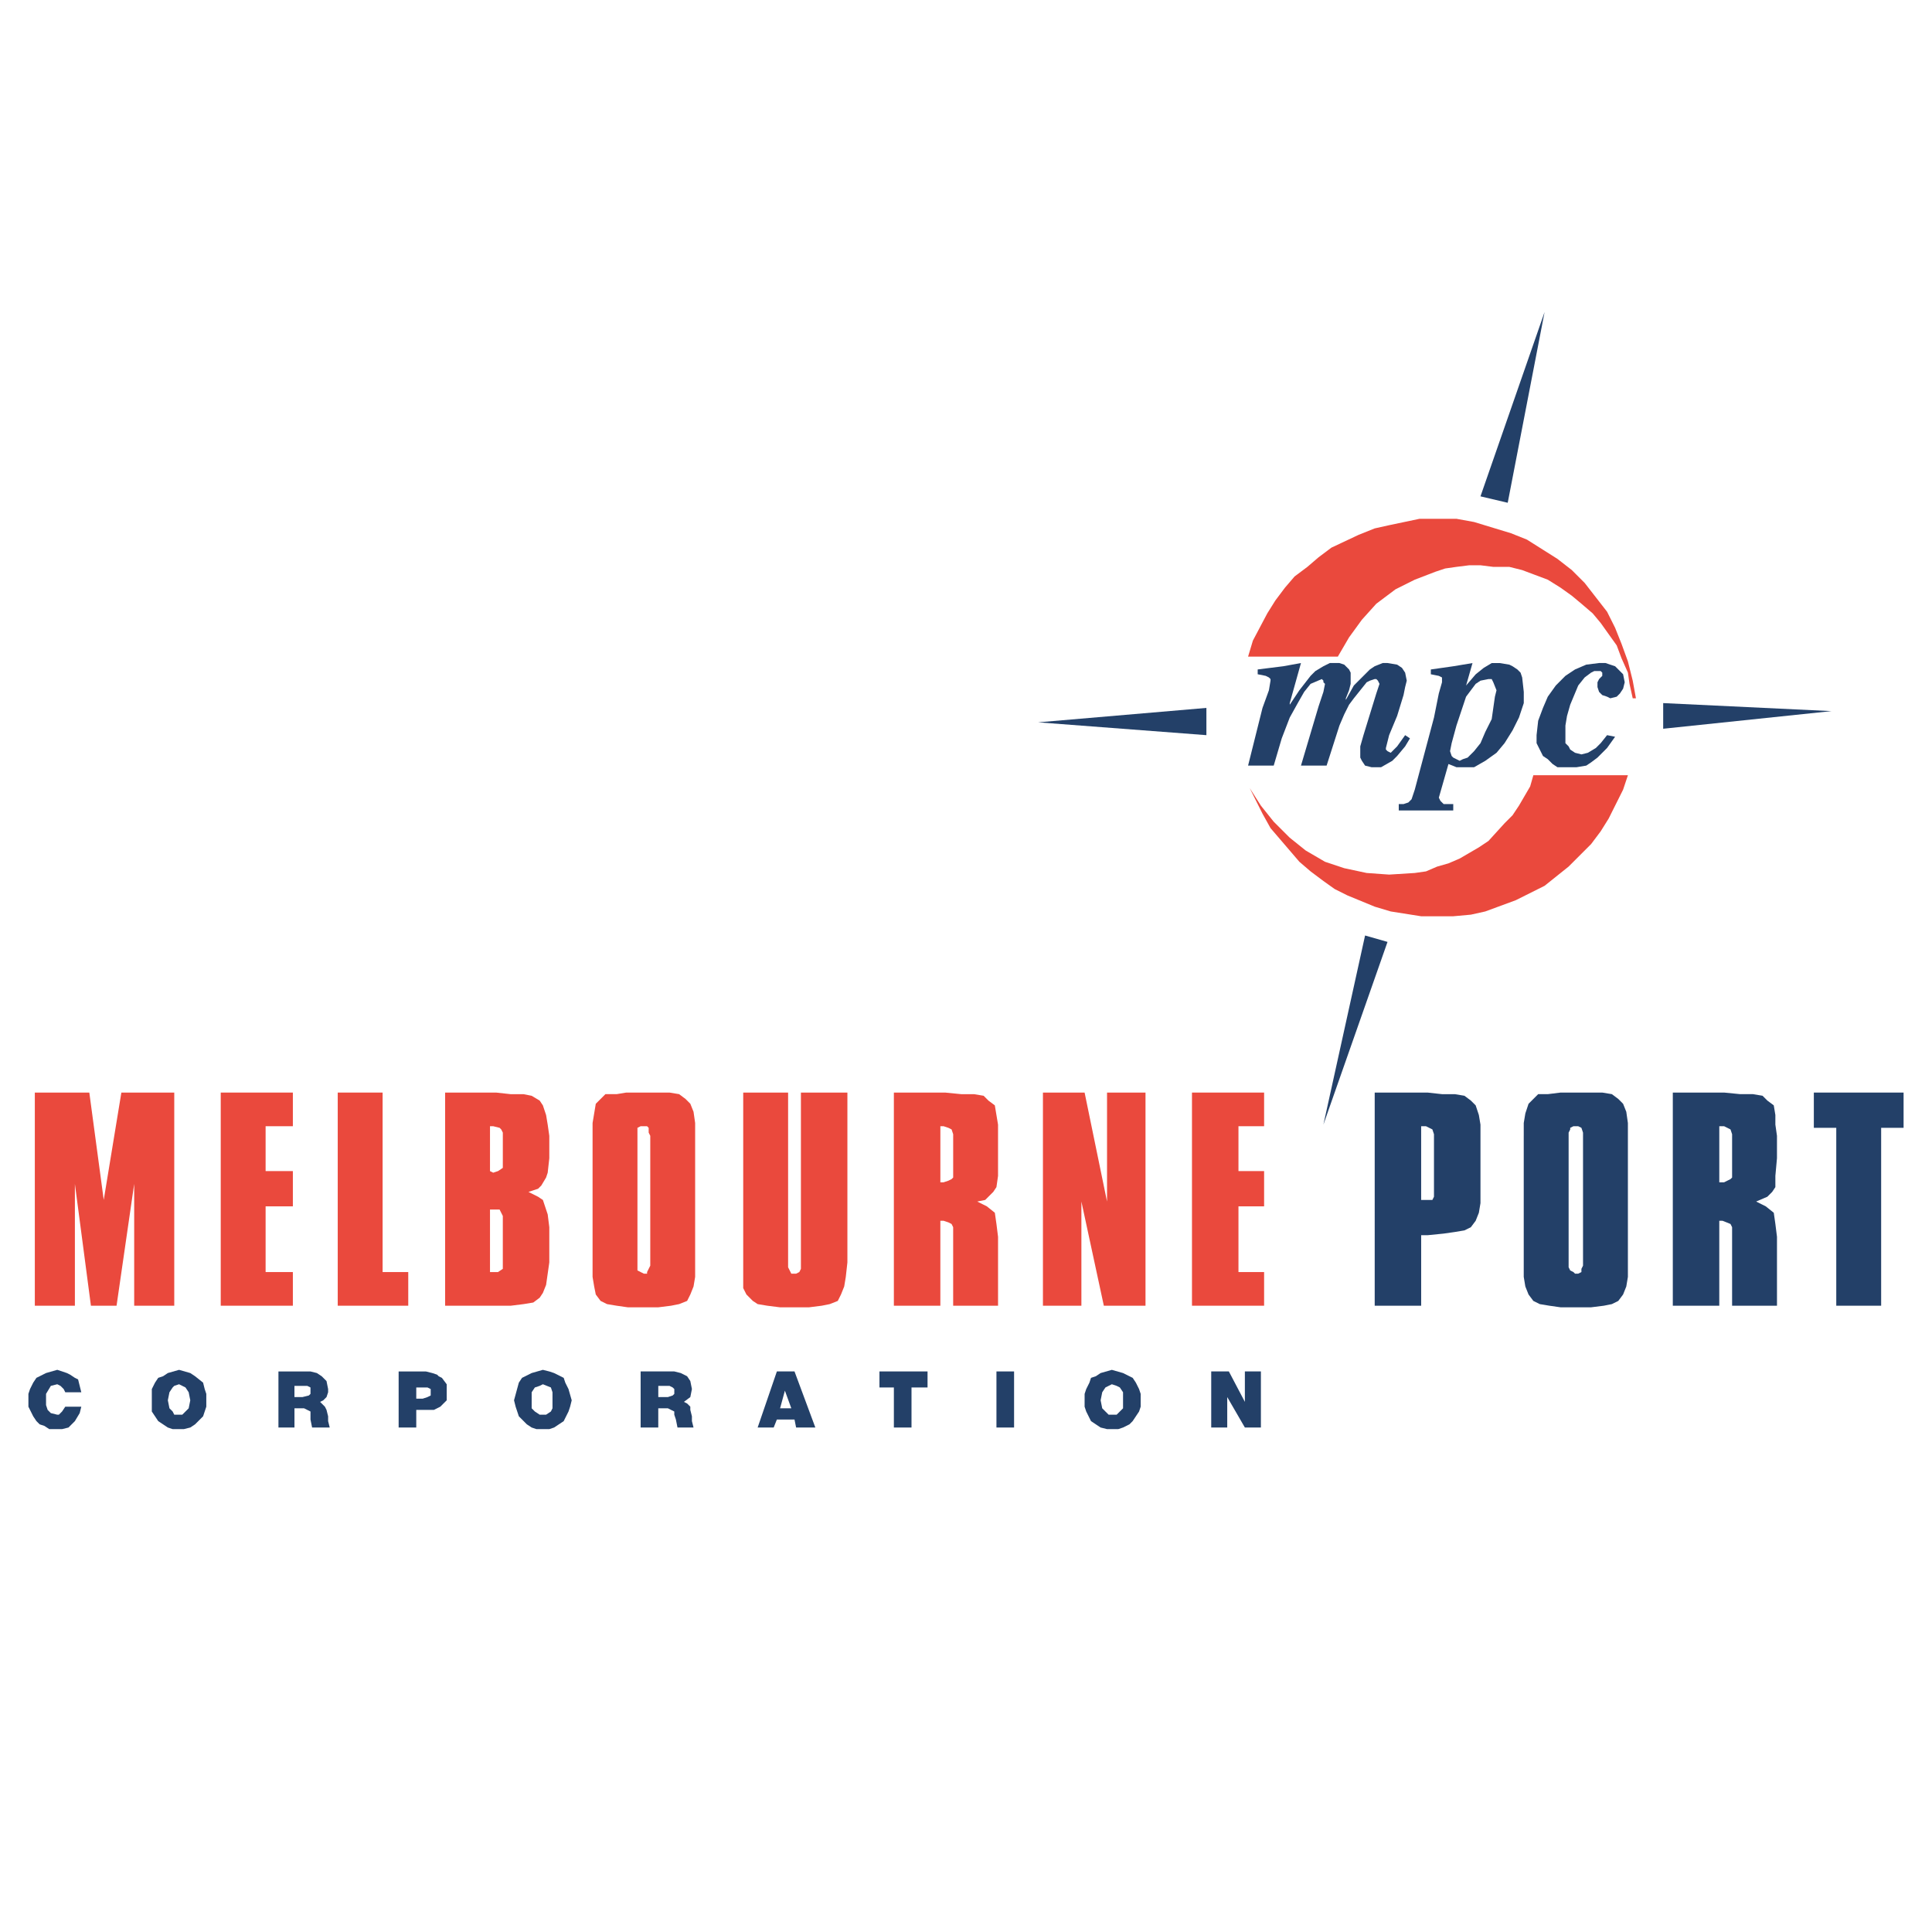 <?xml version="1.0" encoding="utf-8"?>
<!-- Generator: Adobe Illustrator 13.0.0, SVG Export Plug-In . SVG Version: 6.00 Build 14948)  -->
<!DOCTYPE svg PUBLIC "-//W3C//DTD SVG 1.0//EN" "http://www.w3.org/TR/2001/REC-SVG-20010904/DTD/svg10.dtd">
<svg version="1.0" id="Layer_1" xmlns="http://www.w3.org/2000/svg" xmlns:xlink="http://www.w3.org/1999/xlink" x="0px" y="0px"
	 width="192.756px" height="192.756px" viewBox="0 0 192.756 192.756" enable-background="new 0 0 192.756 192.756"
	 xml:space="preserve">
<g>
	<polygon fill-rule="evenodd" clip-rule="evenodd" fill="#FFFFFF" points="0,0 192.756,0 192.756,192.756 0,192.756 0,0 	"/>
	<polygon fill-rule="evenodd" clip-rule="evenodd" fill="#EA493D" points="7.472,130.271 3.474,130.271 3.474,109.006 
		8.911,109.006 10.35,119.719 12.109,109.006 17.386,109.006 17.386,130.271 13.388,130.271 13.388,118.119 11.629,130.271 
		9.071,130.271 7.472,118.119 7.472,130.271 	"/>
	<polygon fill-rule="evenodd" clip-rule="evenodd" fill="#EA493D" points="22.023,109.006 29.219,109.006 29.219,112.363 
		26.5,112.363 26.5,116.84 29.219,116.84 29.219,120.357 26.5,120.357 26.5,126.914 29.219,126.914 29.219,130.271 22.023,130.271 
		22.023,109.006 	"/>
	<polygon fill-rule="evenodd" clip-rule="evenodd" fill="#EA493D" points="33.696,109.006 38.173,109.006 38.173,126.914 
		40.731,126.914 40.731,130.271 33.696,130.271 33.696,109.006 	"/>
	<path fill-rule="evenodd" clip-rule="evenodd" fill="#EA493D" d="M50.166,115.881v0.639l-0.479,0.32l-0.48,0.16l-0.32-0.16v-4.477
		h0.32l0.64,0.16l0.16,0.16l0.16,0.318V115.881L50.166,115.881z M44.41,130.271h6.556l1.279-0.16l0.959-0.158l0.64-0.48l0.32-0.48
		l0.32-0.799l0.16-1.119l0.16-1.119v-3.518l-0.16-1.279l-0.16-0.48l-0.16-0.48l-0.16-0.479l-0.479-0.32l-0.959-0.479l0.479-0.16
		l0.48-0.16l0.32-0.32l0.479-0.799l0.16-0.48l0.16-1.439v-2.238l-0.16-1.119l-0.16-0.959l-0.32-0.961l-0.32-0.479l-0.799-0.48
		l-0.8-0.16h-1.279l-1.439-0.158H44.41V130.271L44.41,130.271z M50.166,125.955v0.639l-0.479,0.32h-0.8v-6.236h0.959l0.16,0.32
		l0.16,0.318V125.955L50.166,125.955z"/>
	<path fill-rule="evenodd" clip-rule="evenodd" fill="#EA493D" d="M63.598,113.322v-0.639v-0.16l0.32-0.16h0.64l0.16,0.16v0.479
		l0.16,0.32v12.953l-0.319,0.639v0.16h-0.32l-0.64-0.32v-0.32V113.322L63.598,113.322z M59.121,113.322v14.072l0.16,0.959
		l0.16,0.799l0.48,0.641l0.639,0.318l0.959,0.16l1.119,0.16h3.039l1.279-0.16l0.8-0.16l0.799-0.318l0.32-0.641l0.32-0.799
		l0.16-0.959v-15.352l-0.16-1.119l-0.32-0.799l-0.479-0.48l-0.64-0.48l-0.959-0.158h-4.317l-0.959,0.158H60.4l-0.479,0.48
		l-0.48,0.48l-0.16,0.959l-0.16,0.959V113.322L59.121,113.322z"/>
	<polygon fill-rule="evenodd" clip-rule="evenodd" fill="#EA493D" points="78.629,109.006 78.629,126.434 78.949,127.074 
		79.428,127.074 79.748,126.914 79.908,126.594 79.908,109.006 84.545,109.006 84.545,125.955 84.385,127.395 84.226,128.354 
		83.906,129.152 83.586,129.793 82.786,130.111 81.987,130.271 80.708,130.432 77.829,130.432 76.55,130.271 75.591,130.111 
		75.111,129.793 74.471,129.152 74.151,128.514 74.151,127.395 74.151,109.006 78.629,109.006 	"/>
	<path fill-rule="evenodd" clip-rule="evenodd" fill="#EA493D" d="M95.099,116.52v0.961l-0.16,0.16l-0.32,0.158l-0.479,0.16h-0.32
		v-5.596h0.32l0.479,0.16l0.32,0.16l0.16,0.479V116.52L95.099,116.52z M89.182,130.271h4.637v-8.475h0.32l0.479,0.16l0.32,0.16
		l0.16,0.32v7.834h4.478v-6.875l-0.16-1.279l-0.16-1.119l-0.799-0.641l-0.32-0.16l-0.639-0.318l0.799-0.16l0.319-0.32l0.48-0.479
		l0.319-0.48l0.16-1.119v-5.117l-0.16-0.959l-0.16-0.961l-0.64-0.479l-0.479-0.48l-0.959-0.16h-1.279l-1.599-0.158h-5.117V130.271
		L89.182,130.271z"/>
	<polygon fill-rule="evenodd" clip-rule="evenodd" fill="#EA493D" points="104.054,109.006 108.211,109.006 110.449,119.879 
		110.449,109.006 114.287,109.006 114.287,130.271 110.13,130.271 107.891,119.879 107.891,130.271 104.054,130.271 
		104.054,109.006 	"/>
	<polygon fill-rule="evenodd" clip-rule="evenodd" fill="#EA493D" points="118.924,109.006 126.12,109.006 126.12,112.363 
		123.562,112.363 123.562,116.84 126.12,116.84 126.12,120.357 123.562,120.357 123.562,126.914 126.12,126.914 126.12,130.271 
		118.924,130.271 118.924,109.006 	"/>
	<path fill-rule="evenodd" clip-rule="evenodd" fill="#234068" d="M141.79,112.363h0.48l0.319,0.16l0.32,0.16l0.159,0.479v6.236
		l-0.159,0.32h-0.32h-0.8V112.363L141.79,112.363z M137.153,130.271h4.637v-7.035h0.641l1.599-0.16l1.119-0.16l0.959-0.16
		l0.64-0.318l0.48-0.641l0.319-0.799l0.16-0.959v-7.836l-0.16-0.959l-0.319-0.961l-0.48-0.479l-0.64-0.48l-0.959-0.16h-1.279
		l-1.438-0.158h-5.277V130.271L137.153,130.271z"/>
	<path fill-rule="evenodd" clip-rule="evenodd" fill="#234068" d="M156.502,113.322v-0.32l0.159-0.318v-0.16l0.32-0.16h0.479
		l0.319,0.16l0.16,0.479v13.273l-0.16,0.318v0.32l-0.319,0.16h-0.319l-0.16-0.16l-0.32-0.16l-0.159-0.32V113.322L156.502,113.322z
		 M152.024,113.322v14.072l0.16,0.959l0.319,0.799l0.479,0.641l0.64,0.318l0.96,0.16l1.119,0.16h3.038l1.279-0.16l0.8-0.16
		l0.64-0.318l0.479-0.641l0.319-0.799l0.16-0.959v-15.352l-0.16-1.119l-0.319-0.799l-0.479-0.48l-0.64-0.48l-0.96-0.158h-4.157
		l-1.279,0.158h-0.959l-0.48,0.48l-0.479,0.48l-0.319,0.959l-0.16,0.959V113.322L152.024,113.322z"/>
	<path fill-rule="evenodd" clip-rule="evenodd" fill="#234068" d="M172.812,116.52v0.961l-0.16,0.16l-0.319,0.158l-0.319,0.16h-0.48
		v-5.596h0.48l0.319,0.16l0.319,0.16l0.16,0.479V116.52L172.812,116.52z M166.896,130.271h4.637v-8.475h0.32l0.799,0.32l0.16,0.32
		v7.834h4.478v-6.875l-0.16-1.279l-0.16-1.119l-0.799-0.641l-0.32-0.16l-0.64-0.318l1.119-0.48l0.48-0.479l0.319-0.48v-0.641v-0.479
		l0.16-1.76v-2.238l-0.16-1.119v-0.959l-0.16-0.961l-0.64-0.479l-0.479-0.48l-0.959-0.16h-1.279l-1.599-0.158h-5.117V130.271
		L166.896,130.271z"/>
	<polygon fill-rule="evenodd" clip-rule="evenodd" fill="#234068" points="183.205,112.523 180.967,112.523 180.967,109.006 
		189.921,109.006 189.921,112.523 187.683,112.523 187.683,130.271 183.205,130.271 183.205,112.523 	"/>
	<polygon fill-rule="evenodd" clip-rule="evenodd" fill="#234068" points="6.512,138.906 6.512,138.906 6.353,138.586 
		6.033,138.268 5.713,138.107 5.073,138.268 4.594,139.066 4.594,140.186 4.753,140.666 5.073,140.986 5.713,141.145 5.873,141.145 
		6.192,140.826 6.512,140.346 8.111,140.346 7.952,140.986 7.472,141.785 7.152,142.105 6.833,142.424 6.192,142.584 4.914,142.584 
		4.434,142.266 3.954,142.105 3.634,141.785 3.314,141.305 2.995,140.666 2.834,140.346 2.834,139.066 2.995,138.586 3.314,137.947 
		3.634,137.467 3.954,137.309 4.594,136.988 5.713,136.668 6.672,136.988 6.992,137.148 7.472,137.467 7.792,137.627 8.111,138.906 
		6.512,138.906 	"/>
	<path fill-rule="evenodd" clip-rule="evenodd" fill="#234068" d="M16.746,139.707L16.746,139.707l0.16-0.801l0.32-0.479l0.16-0.16
		l0.48-0.16l0.32,0.16l0.32,0.16l0.319,0.479l0.16,0.801l-0.16,0.799l-0.319,0.32l-0.32,0.318h-0.8l-0.16-0.318l-0.32-0.32
		L16.746,139.707L16.746,139.707z M15.147,139.707v0.639v0.48l0.639,0.959l0.48,0.32l0.479,0.318l0.48,0.16h1.119l0.64-0.16
		l0.48-0.318l0.32-0.32l0.479-0.48l0.16-0.479l0.16-0.48v-1.279l-0.16-0.48l-0.16-0.639l-0.799-0.639l-0.48-0.32l-1.119-0.32
		l-1.12,0.32l-0.479,0.32l-0.48,0.158l-0.32,0.48l-0.319,0.639v0.48V139.707L15.147,139.707z"/>
	<path fill-rule="evenodd" clip-rule="evenodd" fill="#234068" d="M29.378,138.268h1.279l0.32,0.16v0.158v0.16v0.32l-0.16,0.16
		l-0.64,0.16h-0.8V138.268L29.378,138.268z M27.78,142.424h1.599v-1.918h0.959l0.32,0.16l0.32,0.16v0.318v0.48l0.16,0.799h1.759
		l-0.16-0.639v-0.48l-0.16-0.639l-0.16-0.32l-0.32-0.32l-0.16-0.16l0.32-0.158l0.32-0.32l0.16-0.48v-0.32l-0.16-0.799l-0.479-0.479
		l-0.48-0.32l-0.64-0.16H27.78V142.424L27.78,142.424z"/>
	<path fill-rule="evenodd" clip-rule="evenodd" fill="#234068" d="M41.531,138.428h1.12l0.32,0.158v0.641l-0.32,0.16l-0.48,0.16
		h-0.64V138.428L41.531,138.428z M39.772,142.424h1.759v-1.758h0.959h0.799l0.64-0.32l0.32-0.32l0.32-0.318v-0.48v-0.48v-0.639
		l-0.48-0.641l-0.319-0.158l-0.16-0.16l-0.479-0.16l-0.64-0.16h-2.718V142.424L39.772,142.424z"/>
	<path fill-rule="evenodd" clip-rule="evenodd" fill="#234068" d="M53.044,139.707v-0.801l0.319-0.479l0.48-0.16l0.32-0.16
		l0.799,0.32l0.16,0.479v1.6l-0.16,0.32l-0.479,0.318h-0.64l-0.48-0.318l-0.319-0.32V139.707L53.044,139.707z M51.285,139.707
		L51.285,139.707l0.16,0.639l0.16,0.48l0.16,0.479l0.799,0.801l0.48,0.318l0.479,0.16h1.279l0.48-0.16l0.479-0.318l0.479-0.32
		l0.48-0.959l0.16-0.48l0.16-0.639l-0.32-1.121l-0.32-0.639l-0.16-0.48l-0.959-0.479l-0.48-0.16l-0.64-0.16l-1.119,0.32
		l-0.959,0.479l-0.32,0.48L51.285,139.707L51.285,139.707z"/>
	<path fill-rule="evenodd" clip-rule="evenodd" fill="#234068" d="M65.677,138.268h1.119l0.32,0.16l0.16,0.158v0.48l-0.16,0.16
		l-0.479,0.16h-0.959V138.268L65.677,138.268z M63.917,142.424h1.759v-1.918h0.959l0.319,0.16l0.32,0.16v0.318l0.16,0.48l0.16,0.799
		h1.599l-0.16-0.639v-0.48l-0.16-0.639v-0.32l-0.32-0.32l-0.319-0.16l0.639-0.479l0.16-0.801l-0.16-0.799l-0.32-0.479l-0.639-0.32
		l-0.64-0.16h-3.358V142.424L63.917,142.424z"/>
	<path fill-rule="evenodd" clip-rule="evenodd" fill="#234068" d="M77.829,140.506l0.48-1.76l0.64,1.76H77.829L77.829,140.506z
		 M75.591,142.424h1.599l0.319-0.799h1.759l0.16,0.799h1.919l-2.079-5.596h-1.759L75.591,142.424L75.591,142.424z"/>
	<polygon fill-rule="evenodd" clip-rule="evenodd" fill="#234068" points="89.182,138.428 87.743,138.428 87.743,136.828 
		92.541,136.828 92.541,138.428 90.941,138.428 90.941,142.424 89.182,142.424 89.182,138.428 	"/>
	<polygon fill-rule="evenodd" clip-rule="evenodd" fill="#234068" points="99.416,136.828 101.175,136.828 101.175,142.424 
		99.416,142.424 99.416,136.828 	"/>
	<path fill-rule="evenodd" clip-rule="evenodd" fill="#234068" d="M109.81,139.707L109.81,139.707l0.16-0.801l0.32-0.479l0.319-0.16
		l0.319-0.16l0.48,0.16l0.319,0.16l0.32,0.479v0.801v0.799l-0.32,0.32l-0.319,0.318h-0.8l-0.319-0.318l-0.32-0.32L109.81,139.707
		L109.81,139.707z M108.211,139.707v0.639l0.16,0.48l0.479,0.959l0.479,0.32l0.479,0.318l0.64,0.16h1.12l0.479-0.16l0.64-0.318
		l0.319-0.32l0.64-0.959l0.16-0.48v-1.279l-0.16-0.48l-0.319-0.639l-0.32-0.48l-0.319-0.158l-0.64-0.32l-1.12-0.32l-1.119,0.32
		l-0.479,0.32l-0.479,0.158l-0.16,0.48l-0.319,0.639l-0.16,0.48V139.707L108.211,139.707z"/>
	<polygon fill-rule="evenodd" clip-rule="evenodd" fill="#234068" points="120.844,136.828 122.603,136.828 124.201,139.865 
		124.201,136.828 125.8,136.828 125.8,142.424 124.201,142.424 122.442,139.387 122.442,142.424 120.844,142.424 120.844,136.828 	
		"/>
	<polygon fill-rule="evenodd" clip-rule="evenodd" fill="#EA493D" points="133.476,65.511 133.476,65.511 134.595,63.593 
		135.874,61.833 137.313,60.235 139.231,58.795 141.151,57.836 143.229,57.037 144.189,56.717 145.309,56.557 146.588,56.397 
		147.707,56.397 148.986,56.557 150.585,56.557 151.864,56.876 153.144,57.356 154.423,57.836 155.702,58.636 156.821,59.435 
		157.78,60.235 158.9,61.194 159.7,62.153 160.499,63.272 161.299,64.392 161.778,65.671 162.418,67.11 162.578,68.23 
		162.897,69.669 163.218,69.669 162.897,67.91 162.418,65.991 161.778,64.232 161.139,62.633 160.339,61.034 159.22,59.595 
		158.101,58.156 156.821,56.876 155.383,55.757 152.344,53.838 150.745,53.199 147.067,52.08 145.309,51.76 141.631,51.76 
		138.593,52.399 137.153,52.719 135.555,53.359 132.836,54.638 131.557,55.598 130.438,56.557 129.158,57.516 128.198,58.636 
		127.239,59.915 126.439,61.194 125.001,63.913 124.521,65.511 133.476,65.511 	"/>
	<polygon fill-rule="evenodd" clip-rule="evenodd" fill="#EA493D" points="152.983,77.344 152.983,77.344 152.664,78.463 
		151.545,80.382 150.905,81.342 150.105,82.142 148.506,83.9 147.547,84.54 145.628,85.659 144.509,86.139 143.39,86.458 
		142.271,86.938 141.151,87.098 138.593,87.258 136.354,87.098 134.115,86.619 132.196,85.979 130.277,84.859 128.679,83.58 
		127.079,81.981 125.8,80.382 124.681,78.624 125.32,79.903 125.96,81.182 126.76,82.621 127.719,83.74 128.679,84.859 
		129.638,85.979 130.757,86.938 132.036,87.898 133.156,88.697 134.435,89.337 137.153,90.457 138.752,90.936 141.79,91.416 
		144.988,91.416 146.747,91.256 148.187,90.936 151.225,89.816 154.103,88.377 156.502,86.458 158.74,84.22 159.7,82.941 
		160.499,81.662 161.938,78.783 162.418,77.344 152.983,77.344 	"/>
	<polygon fill-rule="evenodd" clip-rule="evenodd" fill="#234068" points="125.48,66.791 125.48,66.791 128.039,66.471 
		129.798,66.151 128.679,70.148 128.679,70.309 129.638,68.869 130.757,67.43 131.236,66.951 132.036,66.471 132.676,66.151 
		133.636,66.151 134.115,66.311 134.275,66.471 134.595,66.791 134.755,67.11 134.755,68.23 134.595,68.869 134.275,69.669 
		134.275,69.829 135.074,68.39 136.194,67.271 136.674,66.791 137.153,66.471 137.953,66.151 138.433,66.151 139.392,66.311 
		139.872,66.631 140.191,67.11 140.352,67.91 140.191,68.55 140.031,69.349 139.392,71.428 138.593,73.347 138.272,74.626 
		138.272,74.786 138.433,74.946 138.752,75.105 139.392,74.466 140.191,73.347 140.671,73.667 140.191,74.466 139.392,75.425 
		138.912,75.905 137.793,76.545 136.834,76.545 136.194,76.385 135.874,75.905 135.714,75.585 135.714,74.466 136.034,73.347 
		137.313,69.189 137.633,68.23 137.473,67.91 137.313,67.75 137.153,67.75 136.674,67.91 136.354,68.07 135.074,69.669 
		134.595,70.309 134.115,71.268 133.636,72.387 132.356,76.385 129.798,76.385 131.557,70.468 132.036,69.029 132.196,68.23 
		132.036,68.07 132.036,67.91 131.877,67.75 130.757,68.23 130.117,69.029 129.478,70.148 128.679,71.588 127.879,73.667 
		127.079,76.385 124.521,76.385 125.96,70.628 126.6,68.869 126.76,67.91 126.76,67.75 126.6,67.59 126.28,67.43 125.48,67.271 
		125.48,66.791 	"/>
	<path fill-rule="evenodd" clip-rule="evenodd" fill="#234068" d="M149.306,68.869L149.306,68.869l-0.159,0.64l-0.16,1.12
		l-0.16,1.119l-0.64,1.279l-0.479,1.119l-0.64,0.8l-0.64,0.639l-0.479,0.16l-0.32,0.16l-0.319-0.16l-0.32-0.16l-0.159-0.16
		l-0.16-0.479l0.16-0.8l0.479-1.759l0.959-2.878l0.479-0.64l0.48-0.639l0.479-0.32l0.799-0.16h0.32l0.16,0.32L149.306,68.869
		L149.306,68.869z M142.75,67.271L142.75,67.271l0.8,0.16l0.319,0.16v0.48l-0.319,1.119l-0.48,2.399l-1.918,7.195l-0.32,0.959
		l-0.32,0.32l-0.479,0.16h-0.479v0.64h5.437v-0.64h-0.959l-0.32-0.319l-0.159-0.32l0.959-3.358l0.8,0.32h0.64h0.64h0.479l1.119-0.64
		l1.119-0.8l0.8-0.959l0.8-1.279l0.64-1.279l0.479-1.439v-1.119l-0.16-1.439l-0.16-0.479l-0.319-0.32l-0.479-0.319l-0.32-0.16
		l-0.959-0.16h-0.8l-0.8,0.48l-0.799,0.64l-0.96,1.119l0.64-2.239l-1.919,0.32l-2.238,0.319V67.271L142.75,67.271z"/>
	<polygon fill-rule="evenodd" clip-rule="evenodd" fill="#234068" points="161.139,73.506 161.139,73.506 160.339,74.626 
		159.38,75.585 158.74,76.065 158.261,76.385 157.301,76.545 156.021,76.545 155.383,76.545 154.902,76.225 154.423,75.745 
		153.943,75.425 153.623,74.786 153.304,74.146 153.304,73.347 153.464,71.908 153.943,70.628 154.423,69.509 155.223,68.39 
		156.182,67.43 157.142,66.791 158.261,66.311 159.54,66.151 160.18,66.151 160.659,66.311 161.139,66.471 161.938,67.271 
		162.098,68.07 161.938,68.709 161.618,69.189 161.299,69.509 160.659,69.669 160.339,69.509 159.859,69.349 159.54,69.029 
		159.38,68.55 159.38,68.07 159.54,67.75 159.859,67.43 159.859,67.11 159.7,66.951 159.06,66.951 158.74,67.11 158.101,67.59 
		157.461,68.39 156.661,70.309 156.342,71.428 156.182,72.387 156.182,73.027 156.182,73.667 156.182,74.146 156.502,74.466 
		156.661,74.786 157.142,75.105 157.78,75.266 158.421,75.105 159.22,74.626 159.7,74.146 160.339,73.347 161.139,73.506 	"/>
	<polygon fill-rule="evenodd" clip-rule="evenodd" fill="#234068" points="165.936,72.707 165.936,70.148 182.726,70.948 
		165.936,72.707 	"/>
	<polygon fill-rule="evenodd" clip-rule="evenodd" fill="#234068" points="120.363,73.347 120.363,70.628 103.574,72.067 
		120.363,73.347 	"/>
	<polygon fill-rule="evenodd" clip-rule="evenodd" fill="#234068" points="150.426,50.161 147.707,49.521 154.103,31.132 
		150.426,50.161 	"/>
	<polygon fill-rule="evenodd" clip-rule="evenodd" fill="#234068" points="136.194,93.334 138.433,93.974 132.036,112.203 
		136.194,93.334 	"/>
</g>
</svg>
